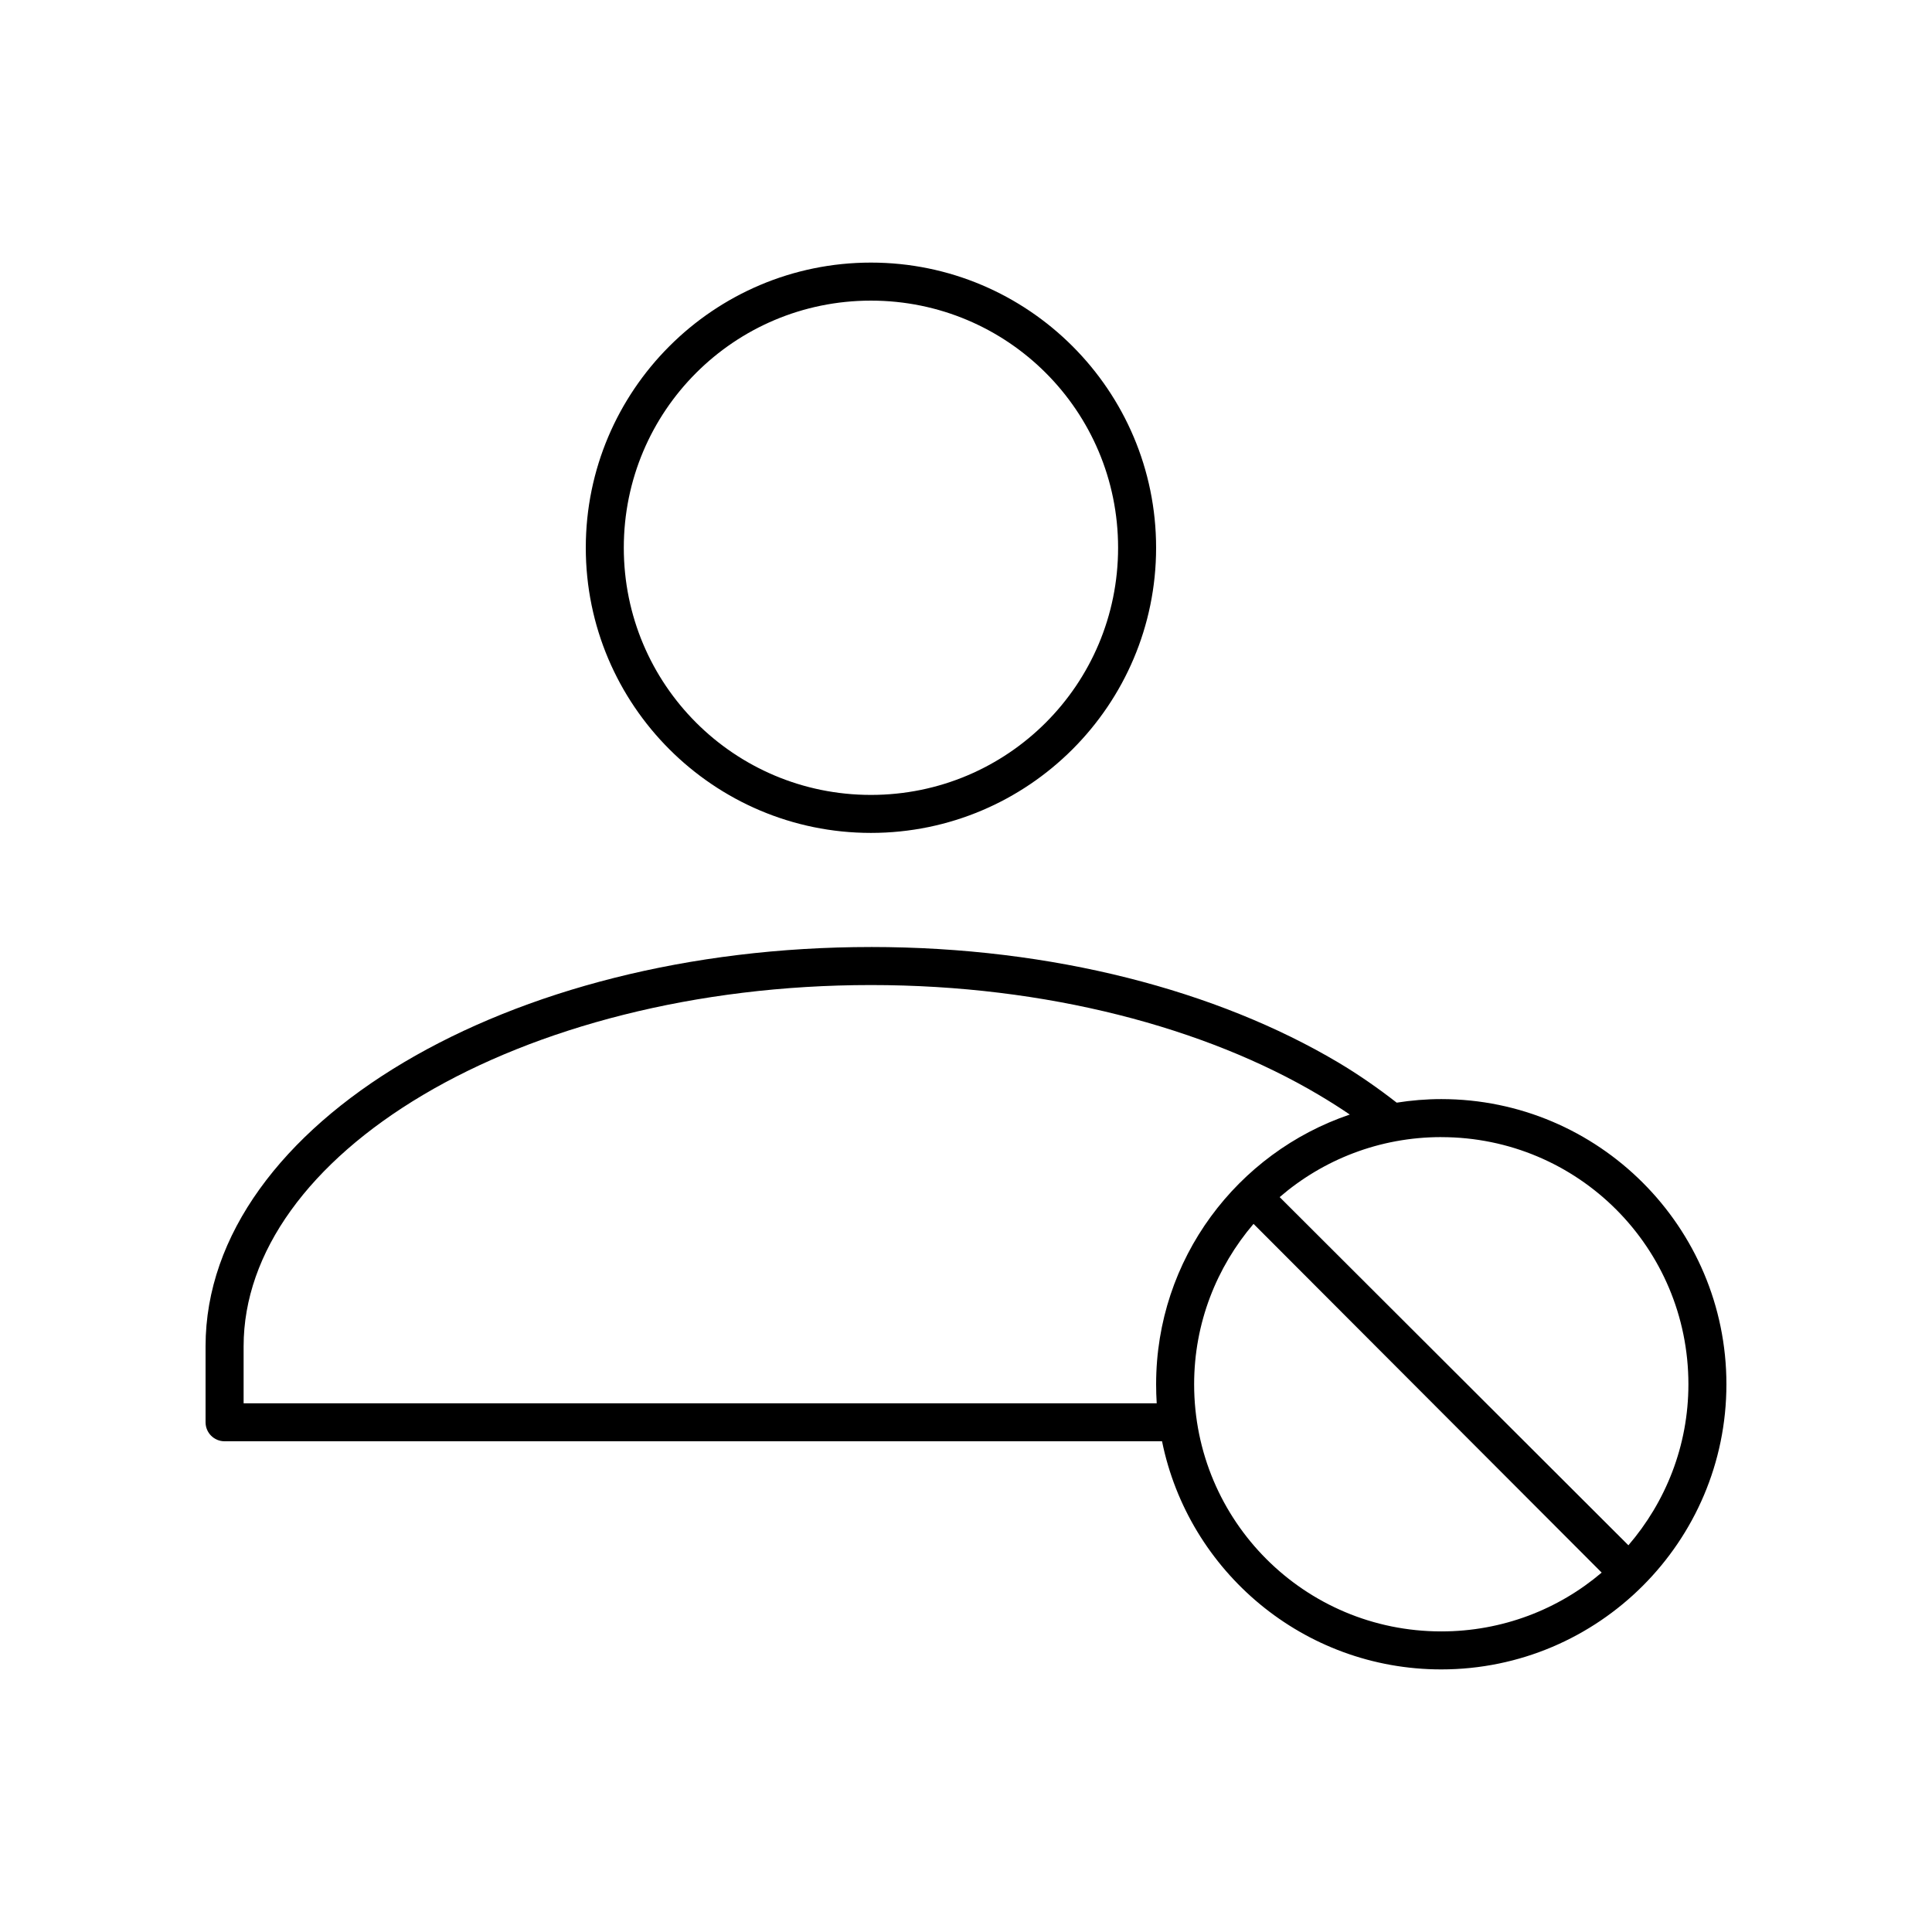 <?xml version="1.0" encoding="UTF-8"?>
<!-- Uploaded to: ICON Repo, www.svgrepo.com, Generator: ICON Repo Mixer Tools -->
<svg fill="#000000" width="800px" height="800px" version="1.1" viewBox="144 144 512 512" xmlns="http://www.w3.org/2000/svg">
 <path d="m374.81 213.59c-41.676 0-75.57 33.895-75.57 75.57 0 41.676 33.895 75.57 75.57 75.57 41.676 0 75.57-33.895 75.57-75.57 0-41.676-33.895-75.57-75.57-75.57zm0 10.078c36.23 0 65.496 29.262 65.496 65.496 0 36.23-29.262 65.496-65.496 65.496-36.23 0-65.496-29.262-65.496-65.496 0-36.23 29.266-65.496 65.496-65.496zm0 171.3c-48.266 0-91.828 11.609-123.75 30.543-31.918 18.93-52.582 45.609-52.582 75.254v20.152c0 2.781 2.254 5.035 5.035 5.035h248.44c7 34.48 37.477 60.457 73.996 60.457 41.676 0 75.57-33.895 75.57-75.57 0-41.676-33.895-75.57-75.57-75.57-4.012 0-7.961 0.336-11.809 0.945-4.836-3.766-10.016-7.402-15.586-10.707-31.918-18.934-75.48-30.543-123.75-30.543zm0 10.078c46.633 0 88.707 11.324 118.71 29.125 2.84 1.684 5.574 3.414 8.188 5.195-29.832 10.113-51.324 38.266-51.324 71.477 0 1.699 0.051 3.367 0.156 5.039h-241.98v-15.113c0-24.941 17.543-48.797 47.547-66.598 30.004-17.801 72.078-29.125 118.71-29.125zm151.14 40.305c36.23 0 65.496 29.266 65.496 65.496 0 16.336-6.047 31.207-15.902 42.668l-92.418-92.27c11.473-9.898 26.445-15.902 42.824-15.902zm-49.75 22.984 92.262 92.418c-11.426 9.727-26.293 15.586-42.508 15.586-36.23 0-65.496-29.266-65.496-65.496 0-16.254 5.977-31.074 15.742-42.508z"/>
</svg>